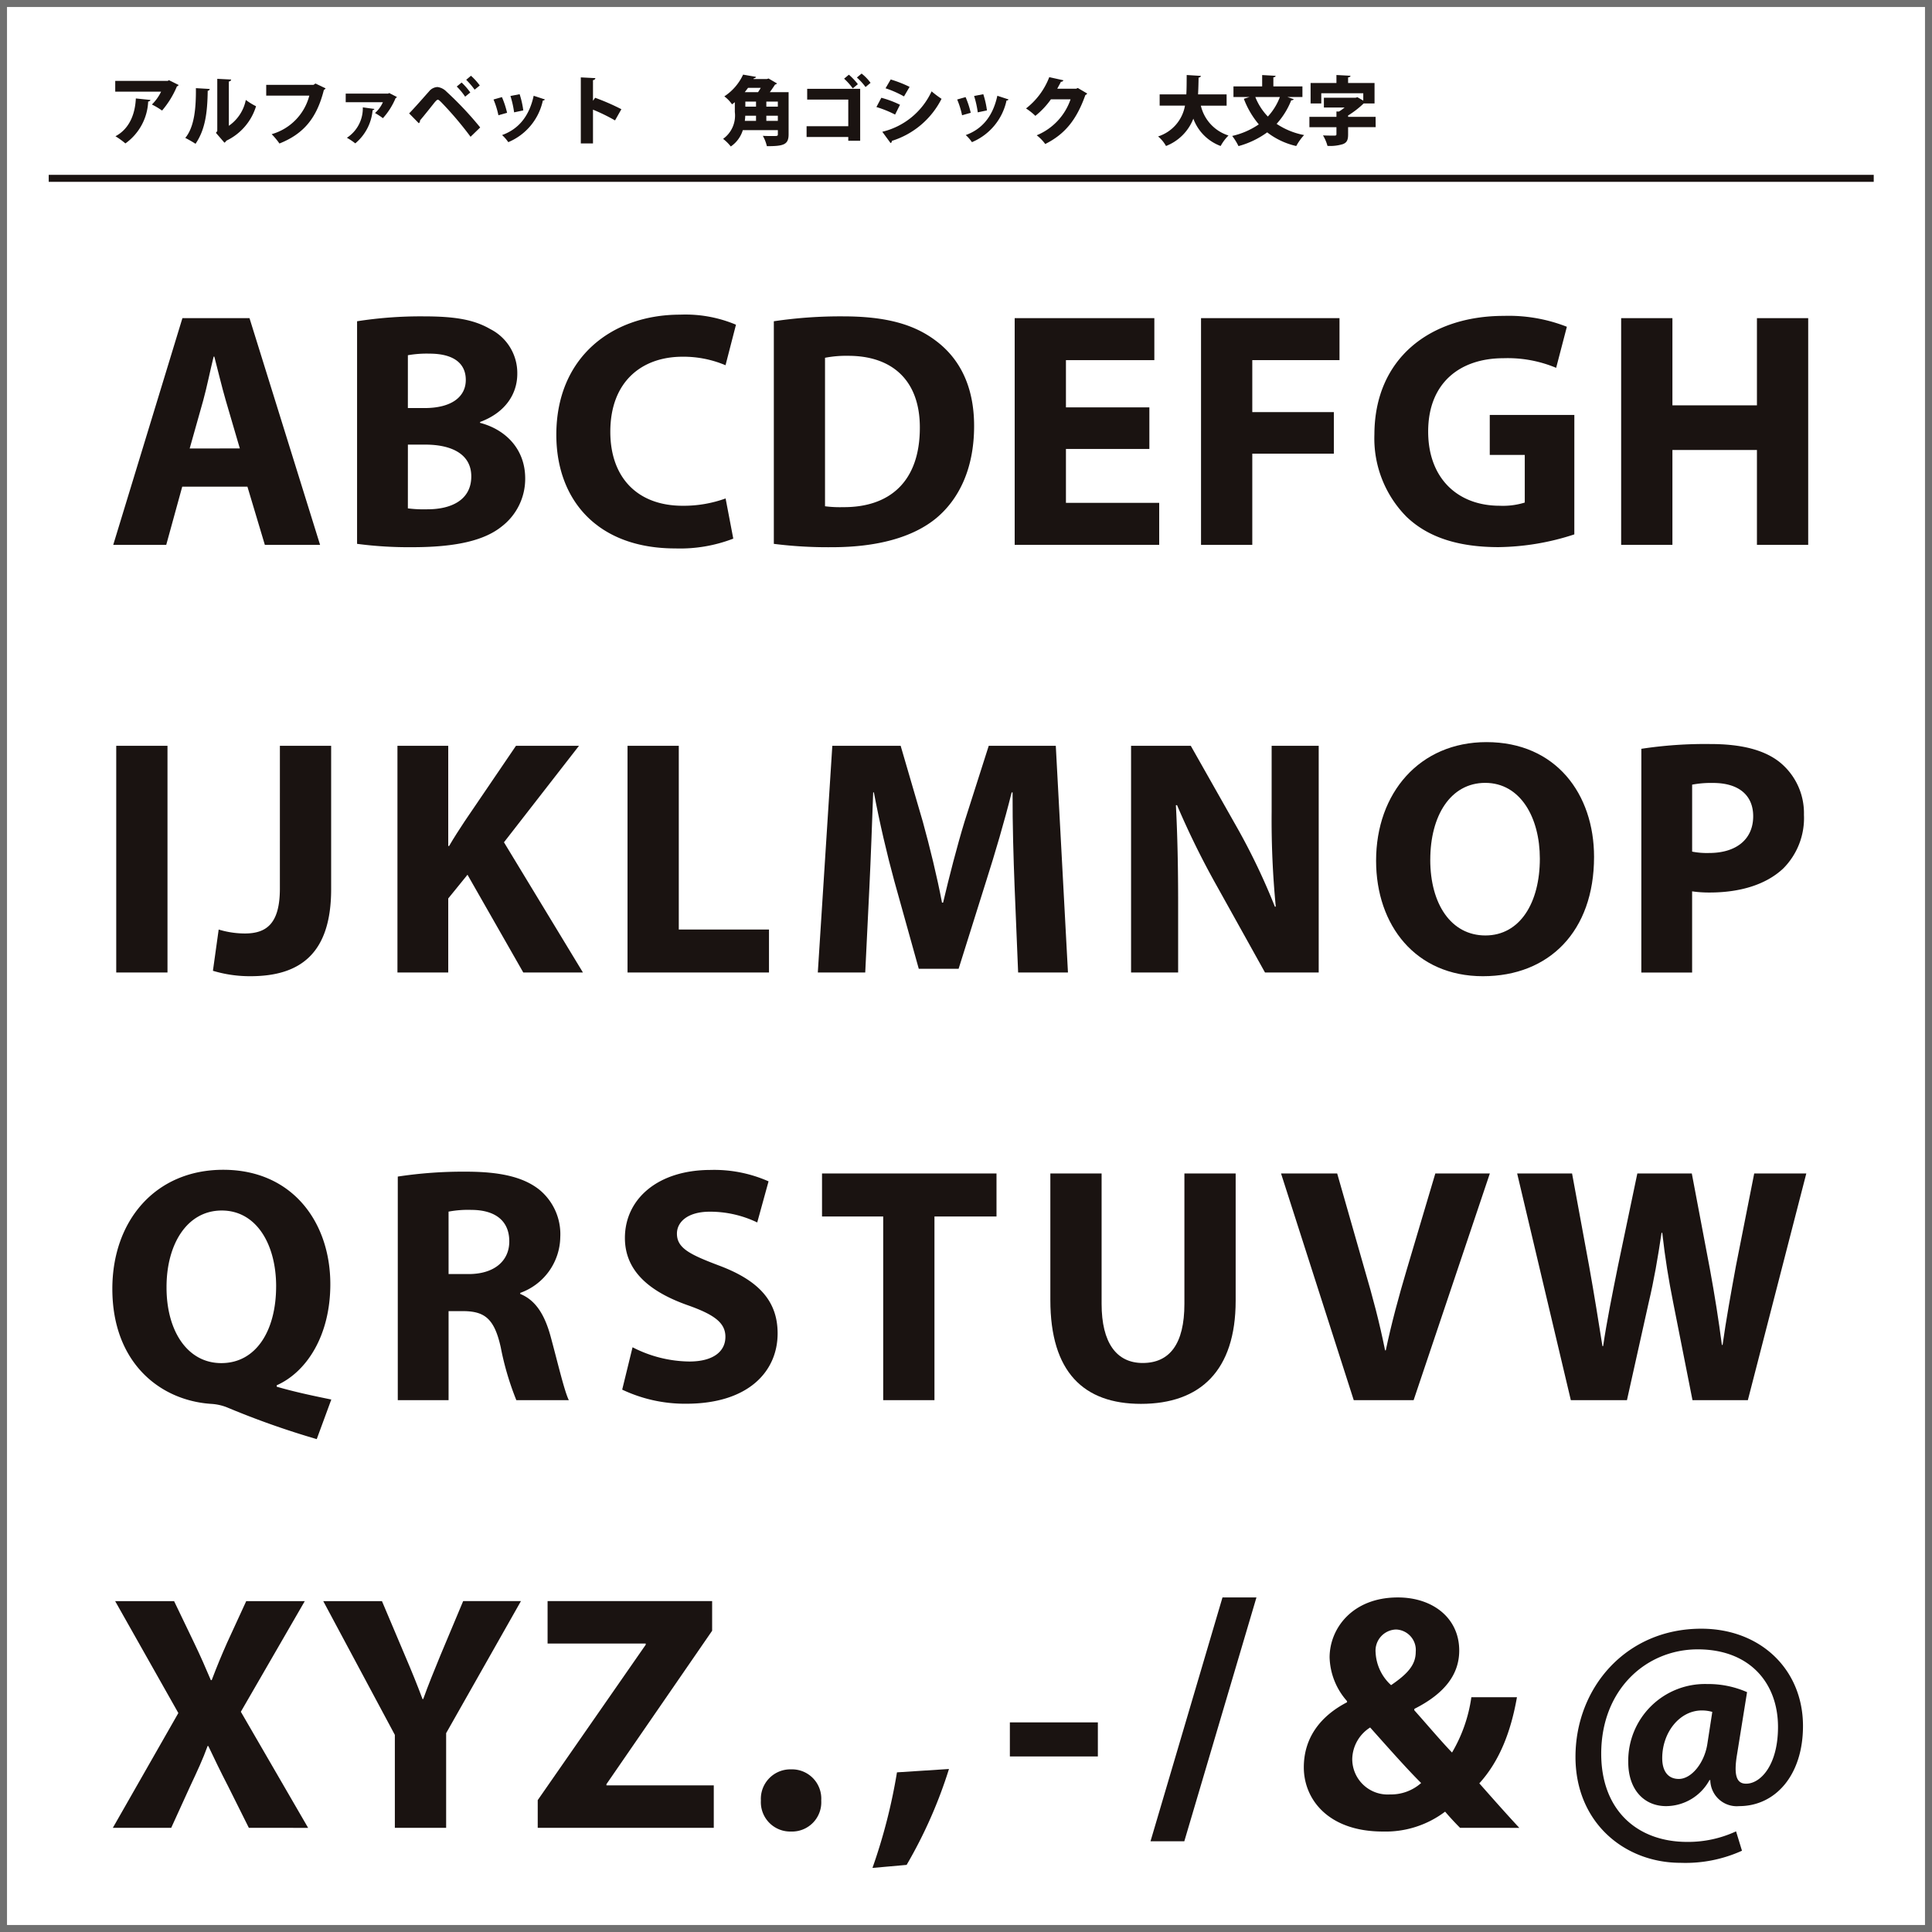 <svg xmlns="http://www.w3.org/2000/svg" width="276" height="276" viewBox="0 0 276 276">
  <g id="fontmenu-01" transform="translate(14736 -5456)">
    <g id="長方形_2678" data-name="長方形 2678" transform="translate(-14736 5456)" fill="#fff" stroke="#707070" stroke-width="1">
      <rect width="276" height="276" stroke="none"/>
      <rect x="0.5" y="0.5" width="275" height="275" fill="none"/>
    </g>
    <g id="グループ_2302" data-name="グループ 2302" transform="translate(-17667.463 10341.368)">
      <g id="グループ_2299" data-name="グループ 2299" transform="translate(2947.512 -4840.423)">
        <g id="グループ_2298" data-name="グループ 2298" transform="translate(0 0)">
          <path id="パス_3479" data-name="パス 3479" d="M2988.868-4681.309l-2.286,8.315h-7.572l9.884-32.387h9.583l10.083,32.387h-7.891l-2.489-8.315Zm8.228-5.456-2.017-6.883c-.556-1.915-1.131-4.341-1.627-6.236h-.1c-.475,1.905-.963,4.364-1.483,6.245l-1.937,6.875Z" transform="translate(-2978.883 4705.885)" fill="#1a1311"/>
          <path id="パス_3480" data-name="パス 3480" d="M3132.415-4705.794a58.91,58.91,0,0,1,9.451-.7c4.462,0,7.209.442,9.577,1.817a7.032,7.032,0,0,1,3.86,6.385c0,2.849-1.67,5.534-5.318,6.887v.123c3.7.97,6.447,3.791,6.447,7.938a8.582,8.582,0,0,1-3.369,6.879c-2.375,1.907-6.285,2.947-12.734,2.947a56.4,56.4,0,0,1-7.915-.478Zm7.256,12.4h2.375c3.879,0,5.9-1.609,5.9-4.017,0-2.458-1.866-3.756-5.174-3.756a15.671,15.671,0,0,0-3.1.225Zm0,14.331a18.037,18.037,0,0,0,2.809.131c3.325,0,6.25-1.285,6.25-4.7,0-3.241-2.9-4.537-6.556-4.539h-2.5Z" transform="translate(-3097.453 4706.743)" fill="#1a1311"/>
          <path id="パス_3481" data-name="パス 3481" d="M3283.052-4675.6a21.107,21.107,0,0,1-8.279,1.4c-11.214,0-17-7.008-17-16.241,0-11.044,7.914-17.156,17.692-17.156a18.607,18.607,0,0,1,7.972,1.437l-1.493,5.79a15.376,15.376,0,0,0-6.152-1.216c-5.778,0-10.306,3.522-10.306,10.72,0,6.495,3.828,10.572,10.348,10.572a17.64,17.64,0,0,0,6.122-1.046Z" transform="translate(-3194.347 4707.602)" fill="#1a1311"/>
          <path id="パス_3482" data-name="パス 3482" d="M3394.6-4705.794a64.558,64.558,0,0,1,9.874-.7c6.145,0,10.159,1.134,13.261,3.477,3.365,2.511,5.477,6.46,5.477,12.186,0,6.207-2.245,10.5-5.356,13.121-3.406,2.84-8.624,4.194-14.938,4.194a61.49,61.49,0,0,1-8.318-.478Zm7.313,26.429a16.37,16.37,0,0,0,2.554.127c6.633.057,10.992-3.606,10.992-11.35.015-6.73-3.924-10.269-10.22-10.269a16.024,16.024,0,0,0-3.326.28Z" transform="translate(-3300.102 4706.743)" fill="#1a1311"/>
          <path id="パス_3483" data-name="パス 3483" d="M3565.358-4686.694H3553.44v7.7h13.323v6h-20.645v-32.387h19.951v6H3553.44v6.747h11.918Z" transform="translate(-3417.212 4705.885)" fill="#1a1311"/>
          <path id="パス_3484" data-name="パス 3484" d="M3663.352-4705.38h19.781v6h-12.459v7.425h11.652v5.941h-11.652v13.022h-7.323Z" transform="translate(-3507.825 4705.885)" fill="#1a1311"/>
          <path id="パス_3485" data-name="パス 3485" d="M3800.98-4675.594a35.9,35.9,0,0,1-10.813,1.82c-5.918,0-10.185-1.481-13.166-4.345a15.9,15.9,0,0,1-4.58-11.79c.038-10.774,7.887-16.9,18.494-16.9a22.726,22.726,0,0,1,9,1.555l-1.531,5.867a17.926,17.926,0,0,0-7.536-1.374c-6.1,0-10.747,3.431-10.747,10.476,0,6.688,4.221,10.6,10.217,10.6a10.507,10.507,0,0,0,3.583-.457v-6.806H3788.9v-5.712h12.083Z" transform="translate(-3592.126 4706.99)" fill="#1a1311"/>
          <path id="パス_3486" data-name="パス 3486" d="M3934.978-4705.38v12.456h12.074v-12.456h7.323v32.387h-7.323v-13.553h-12.074v13.553h-7.323v-32.387Z" transform="translate(-3712.11 4705.885)" fill="#1a1311"/>
          <path id="パス_3487" data-name="パス 3487" d="M2988.222-4436.338v32.387H2980.9v-32.387Z" transform="translate(-2980.344 4497.936)" fill="#1a1311"/>
          <path id="パス_3488" data-name="パス 3488" d="M3051.293-4436.338h7.322v20.482c0,9.193-4.418,12.433-11.526,12.433a18.319,18.319,0,0,1-5.362-.773l.822-5.894a12.919,12.919,0,0,0,3.736.563c3.071,0,5.007-1.376,5.007-6.415Z" transform="translate(-3027.358 4497.936)" fill="#1a1311"/>
          <path id="パス_3489" data-name="パス 3489" d="M3157.807-4436.338h7.256v14.316h.121c.71-1.227,1.484-2.4,2.223-3.529l7.333-10.787h9l-10.716,13.783,11.281,18.6h-8.523l-7.969-13.963-2.75,3.387v10.576h-7.256Z" transform="translate(-3117.078 4497.936)" fill="#1a1311"/>
          <path id="パス_3490" data-name="パス 3490" d="M3302.552-4436.338h7.322v26.249h12.886v6.138h-20.208Z" transform="translate(-3228.954 4497.936)" fill="#1a1311"/>
          <path id="パス_3491" data-name="パス 3491" d="M3450.35-4416.338c-.151-3.925-.3-8.6-.282-13.342h-.132c-1.032,4.145-2.394,8.748-3.612,12.571l-3.967,12.627h-5.69l-3.49-12.515c-1.045-3.814-2.12-8.415-2.923-12.684h-.1c-.16,4.4-.341,9.4-.536,13.438l-.6,12.291h-6.775l2.073-32.387h9.762l3.16,10.824c1.023,3.714,2.022,7.784,2.746,11.579h.156c.886-3.749,1.982-8.021,3.081-11.627l3.44-10.775h9.579l1.739,32.387h-7.119Z" transform="translate(-3321.462 4497.936)" fill="#1a1311"/>
          <path id="パス_3492" data-name="パス 3492" d="M3619.336-4403.951v-32.387h8.531l6.724,11.879a92.524,92.524,0,0,1,5.292,11.108l.125-.014a128.362,128.362,0,0,1-.59-13.531v-9.442h6.723v32.387h-7.671l-6.942-12.473a118.441,118.441,0,0,1-5.627-11.441l-.161.015c.227,4.292.32,8.874.32,14.165v9.734Z" transform="translate(-3473.804 4497.936)" fill="#1a1311"/>
          <path id="パス_3493" data-name="パス 3493" d="M3804.616-4422.268c0,10.626-6.414,17.046-15.883,17.046-9.6,0-15.255-7.266-15.255-16.5,0-9.682,6.228-16.942,15.765-16.942C3799.183-4438.666,3804.616-4431.229,3804.616-4422.268Zm-23.4.406c0,6.345,2.99,10.818,7.876,10.818,4.95,0,7.78-4.677,7.78-10.975,0-5.838-2.761-10.823-7.8-10.823C3784.118-4432.843,3781.219-4428.16,3781.219-4421.862Z" transform="translate(-3592.943 4499.736)" fill="#1a1311"/>
          <path id="パス_3494" data-name="パス 3494" d="M3940.353-4436.768a60.523,60.523,0,0,1,9.885-.681c4.493,0,7.742.874,9.91,2.616a9.37,9.37,0,0,1,3.434,7.49,10.2,10.2,0,0,1-2.957,7.669c-2.5,2.35-6.232,3.436-10.519,3.436a16.881,16.881,0,0,1-2.5-.167v11.6h-7.256Zm7.256,14.689a11.041,11.041,0,0,0,2.432.194c3.889,0,6.29-1.968,6.29-5.25,0-2.981-2.04-4.754-5.732-4.754a14.548,14.548,0,0,0-2.99.242Z" transform="translate(-3721.924 4498.795)" fill="#1a1311"/>
          <path id="パス_3495" data-name="パス 3495" d="M3007.649-4131.144a119.552,119.552,0,0,1-12.808-4.532,7.222,7.222,0,0,0-2.238-.5c-7.322-.465-14.153-5.865-14.153-16.438,0-9.724,6.143-17.006,15.841-17.006,9.882,0,15.3,7.5,15.3,16.34,0,7.354-3.394,12.547-7.66,14.446v.2c2.477.73,5.27,1.318,7.8,1.834Zm-5.8-21.833c0-5.924-2.77-10.824-7.77-10.824s-7.9,4.873-7.887,10.958c-.019,6.163,2.931,10.84,7.826,10.84C2998.99-4142,3001.847-4146.642,3001.847-4152.977Z" transform="translate(-2978.45 4291.787)" fill="#1a1311"/>
          <path id="パス_3496" data-name="パス 3496" d="M3158.021-4167.71a61.889,61.889,0,0,1,9.732-.7c4.8,0,8.169.731,10.481,2.566a8.226,8.226,0,0,1,3,6.789,8.6,8.6,0,0,1-5.718,7.96v.152c2.246.908,3.511,3.056,4.327,6.031,1,3.664,1.979,7.887,2.614,9.141h-7.5a40.926,40.926,0,0,1-2.227-7.549c-.9-4.048-2.262-5.131-5.276-5.168h-2.177v12.717h-7.256Zm7.256,13.927h2.868c3.633,0,5.806-1.852,5.806-4.666,0-2.966-2.031-4.48-5.377-4.5a15.091,15.091,0,0,0-3.3.246Z" transform="translate(-3117.244 4290.847)" fill="#1a1311"/>
          <path id="パス_3497" data-name="パス 3497" d="M3300.68-4144.185a18.092,18.092,0,0,0,8.118,2.035c3.363,0,5.146-1.4,5.146-3.528,0-1.989-1.545-3.161-5.422-4.527-5.4-1.917-8.934-4.861-8.934-9.592,0-5.521,4.636-9.72,12.251-9.72a19.193,19.193,0,0,1,8.27,1.63l-1.618,5.873a15.539,15.539,0,0,0-6.761-1.538c-3.189,0-4.71,1.476-4.71,3.132,0,2.058,1.793,2.966,5.995,4.554,5.735,2.143,8.389,5.12,8.389,9.7,0,5.408-4.14,10.047-13.056,10.047a20.924,20.924,0,0,1-9.148-2.014Z" transform="translate(-3226.364 4291.706)" fill="#1a1311"/>
          <path id="パス_3498" data-name="パス 3498" d="M3433.652-4161.149h-8.74v-6.147h24.926v6.147h-8.864v26.24h-7.322Z" transform="translate(-3323.529 4289.99)" fill="#1a1311"/>
          <path id="パス_3499" data-name="パス 3499" d="M3575.875-4167.3v18.626c0,5.6,2.151,8.451,5.869,8.451,3.846,0,5.96-2.711,5.96-8.451V-4167.3h7.322v18.176c0,9.991-5.052,14.74-13.528,14.74-8.176,0-12.945-4.534-12.945-14.827V-4167.3Z" transform="translate(-3434.552 4289.99)" fill="#1a1311"/>
          <path id="パス_3500" data-name="パス 3500" d="M3724.063-4134.909l-10.389-32.388h8.021l3.919,13.712c1.132,3.852,2.115,7.517,2.924,11.557h.1c.819-3.889,1.866-7.737,2.967-11.441l4.111-13.828h7.789l-10.89,32.388Z" transform="translate(-3546.719 4289.99)" fill="#1a1311"/>
          <path id="パス_3501" data-name="パス 3501" d="M3869.888-4134.909l-7.669-32.388h7.844l2.457,13.336c.693,3.856,1.365,8.061,1.883,11.33h.1c.52-3.52,1.3-7.395,2.112-11.42l2.774-13.246h7.781l2.588,13.67c.693,3.779,1.24,7.238,1.709,10.825h.1c.506-3.611,1.189-7.368,1.9-11.251l2.618-13.244h7.442l-8.351,32.388h-7.908l-2.758-13.945c-.646-3.24-1.152-6.3-1.561-9.966h-.1c-.547,3.647-1.07,6.72-1.844,9.989l-3.1,13.922Z" transform="translate(-3661.532 4289.99)" fill="#1a1311"/>
          <path id="パス_3502" data-name="パス 3502" d="M2998.2-3865.867l-2.924-5.859c-1.172-2.269-1.978-3.958-2.869-5.829h-.1c-.675,1.876-1.472,3.573-2.521,5.812l-2.679,5.877h-8.339l9.359-16.4-9.027-15.987h8.419l2.835,5.9c.948,1.97,1.647,3.571,2.414,5.386h.125c.782-2.056,1.381-3.5,2.209-5.367l2.72-5.914h8.364l-9.131,15.8,9.612,16.585Z" transform="translate(-2978.698 4082.041)" fill="#1a1311"/>
          <path id="パス_3503" data-name="パス 3503" d="M3121.362-3865.867v-13.278l-10.229-19.109h8.387l3.295,7.792c.993,2.326,1.7,4.059,2.5,6.2h.1c.723-2.018,1.5-3.916,2.441-6.21l3.264-7.784h8.255l-10.686,18.864v13.523Z" transform="translate(-3081.004 4082.041)" fill="#1a1311"/>
          <path id="パス_3504" data-name="パス 3504" d="M3246.06-3869.825l15.428-22.2v-.17h-14.02v-6.062h23.507v4.236l-15.1,21.917v.173h15.335v6.063H3246.06Z" transform="translate(-3185.291 4082.041)" fill="#1a1311"/>
          <path id="パス_3505" data-name="パス 3505" d="M3386.455-3787.964a4.214,4.214,0,0,1,4.32-4.45,4.182,4.182,0,0,1,4.3,4.45,4.177,4.177,0,0,1-4.32,4.431A4.193,4.193,0,0,1,3386.455-3787.964Z" transform="translate(-3293.805 4000.235)" fill="#1a1311"/>
          <path id="パス_3506" data-name="パス 3506" d="M3456.646-3778.5a79.9,79.9,0,0,0,3.5-13.655l7.43-.48a66.522,66.522,0,0,1-6.05,13.7Z" transform="translate(-3348.057 4000.403)" fill="#1a1311"/>
          <path id="パス_3507" data-name="パス 3507" d="M3555.659-3821.968v4.867h-12.57v-4.867Z" transform="translate(-3414.871 4023.077)" fill="#1a1311"/>
          <path id="パス_3508" data-name="パス 3508" d="M3631.563-3865.744l10.284-34.838h4.851l-10.307,34.838Z" transform="translate(-3483.254 4083.841)" fill="#1a1311"/>
          <path id="パス_3509" data-name="パス 3509" d="M3750.33-3867.667c-.709-.709-1.38-1.43-2.137-2.312a14.09,14.09,0,0,1-8.885,2.84c-7.852,0-11.3-4.641-11.3-9.167,0-4.284,2.436-7.365,6.175-9.3l0-.163a9.805,9.805,0,0,1-2.491-6.242c0-4.115,3.237-8.569,9.748-8.569,5,0,8.77,2.944,8.77,7.585,0,3.282-1.926,6.072-6.4,8.328l-.029.191c1.844,2.068,3.844,4.437,5.4,6.052a21.424,21.424,0,0,0,2.761-7.9h6.514c-.866,4.924-2.482,9.109-5.375,12.3,1.849,2.094,3.721,4.216,5.712,6.36Zm-5.561-6.4c-2-1.985-4.63-4.961-7.284-7.935a5.462,5.462,0,0,0-2.557,4.484,5.06,5.06,0,0,0,5.4,5.08A6.476,6.476,0,0,0,3744.769-3874.069Zm-6.505-18.646a6.743,6.743,0,0,0,2.211,4.662c2.343-1.6,3.521-2.88,3.521-4.749a2.93,2.93,0,0,0-2.808-3.2A3.023,3.023,0,0,0,3738.264-3892.715Z" transform="translate(-3557.798 4083.841)" fill="#1a1311"/>
          <path id="パス_3510" data-name="パス 3510" d="M3922.713-3849.185a19.54,19.54,0,0,1-8.786,1.727c-7.968,0-15-5.719-15-15.138,0-9.792,7.148-18.306,17.971-18.306,8.474,0,14.53,5.832,14.53,13.9,0,7.015-3.933,11.446-9.124,11.446a3.783,3.783,0,0,1-4.118-3.714h-.12a7.094,7.094,0,0,1-6.2,3.714c-3.114,0-5.4-2.334-5.4-6.284a10.961,10.961,0,0,1,11.26-11.158,13.784,13.784,0,0,1,5.711,1.159l-1.432,8.908c-.467,2.817-.135,4.133,1.223,4.168,2.061.072,4.631-2.562,4.631-8.1,0-6.27-4.032-11.089-11.465-11.089-7.369,0-13.79,5.729-13.79,14.915,0,8.05,5.129,12.592,12.278,12.592a16.277,16.277,0,0,0,6.984-1.507Zm-4.241-19.833a5.482,5.482,0,0,0-1.492-.206c-3.175,0-5.661,3.139-5.661,6.814,0,1.824.8,2.971,2.372,2.971,1.786,0,3.657-2.253,4.078-5.026Z" transform="translate(-3689.907 4068.629)" fill="#1a1311"/>
        </g>
      </g>
      <g id="グループ_2301" data-name="グループ 2301" transform="translate(2947.924 -4874.857)">
        <g id="グループ_2300" data-name="グループ 2300" transform="translate(0)">
          <path id="パス_3511" data-name="パス 3511" d="M2989.323-4872.027a.423.423,0,0,1-.246.193,13.034,13.034,0,0,1-2.123,3.457,10.658,10.658,0,0,0-1.452-.863,6.567,6.567,0,0,0,1.313-1.836h-6.552v-1.537h7.5l.171-.106Zm-4.034,2.134c-.021.118-.128.2-.32.235a7.766,7.766,0,0,1-3.255,5.976,10.979,10.979,0,0,0-1.419-1.024c1.953-1.036,2.806-3.106,2.913-5.4Z" transform="translate(-2980.262 4873.66)" fill="#1a1311"/>
          <path id="パス_3512" data-name="パス 3512" d="M3027.837-4872.115a.291.291,0,0,1-.288.257c-.042,3.147-.362,5.559-1.74,7.576-.373-.245-1-.607-1.462-.842,1.345-1.623,1.537-4.44,1.515-7.108Zm2.732,5.262a5.88,5.88,0,0,0,2.423-3.693,9.705,9.705,0,0,0,1.462.9,8.055,8.055,0,0,1-4.237,4.919.89.89,0,0,1-.278.289l-1.217-1.408.193-.257v-7.459l1.985.1c-.022.128-.107.245-.331.288Z" transform="translate(-3014.337 4874.313)" fill="#1a1311"/>
          <path id="パス_3513" data-name="パス 3513" d="M3083.734-4869.912a.548.548,0,0,1-.246.214c-1,3.98-2.839,6.264-6.35,7.662a10.166,10.166,0,0,0-1.11-1.334,7.737,7.737,0,0,0,5.379-5.507h-6.158v-1.536H3082l.288-.193Z" transform="translate(-3053.679 4872.026)" fill="#1a1311"/>
          <path id="パス_3514" data-name="パス 3514" d="M3132.578-4864.062a.342.342,0,0,1-.191.149,10.033,10.033,0,0,1-1.814,2.872,9.845,9.845,0,0,0-1.132-.737,4.5,4.5,0,0,0,1.132-1.547h-5.315v-1.227h6.073l.138-.085Zm-3.223,1.7c-.021.1-.107.16-.256.181a6.934,6.934,0,0,1-2.476,4.739,8.636,8.636,0,0,0-1.195-.8,5.024,5.024,0,0,0,2.273-4.344Z" transform="translate(-3092.332 4867.413)" fill="#1a1311"/>
          <path id="パス_3515" data-name="パス 3515" d="M3165.161-4870.116c.758-.768,2.113-2.326,2.849-3.148a1.643,1.643,0,0,1,1.2-.619,2.169,2.169,0,0,1,1.28.651,48.643,48.643,0,0,1,4.823,5.123l-1.376,1.334a49.533,49.533,0,0,0-4.194-4.941c-.235-.224-.363-.353-.48-.353s-.246.139-.448.363c-.288.364-1.451,1.836-2.1,2.594a.479.479,0,0,1-.17.406Zm7.5-4.408a9.431,9.431,0,0,1,1.238,1.42l-.737.6a9.473,9.473,0,0,0-1.2-1.451Zm1.334-.97a9.253,9.253,0,0,1,1.259,1.388l-.736.6a11.275,11.275,0,0,0-1.206-1.409Z" transform="translate(-3123.174 4875.804)" fill="#1a1311"/>
          <path id="パス_3516" data-name="パス 3516" d="M3219.431-4863.471a12.76,12.76,0,0,1,.736,2.242l-1.238.352a12.165,12.165,0,0,0-.7-2.252Zm6.136.332a.274.274,0,0,1-.288.149,8.333,8.333,0,0,1-4.941,5.956,5.476,5.476,0,0,0-.886-1.014c2.156-.779,3.831-2.455,4.514-5.614Zm-3.607-.747a12.843,12.843,0,0,1,.523,2.315l-1.313.278a13.772,13.772,0,0,0-.523-2.338Z" transform="translate(-3164.188 4866.832)" fill="#1a1311"/>
          <path id="パス_3517" data-name="パス 3517" d="M3278.055-4868.313a26.2,26.2,0,0,0-3.148-1.536v4.824h-1.74v-9.435l2.081.107c-.011.127-.106.245-.342.288v2.946l.31-.428a32.111,32.111,0,0,1,3.746,1.633Z" transform="translate(-3206.655 4875.004)" fill="#1a1311"/>
          <path id="パス_3518" data-name="パス 3518" d="M3372.028-4873.693v6.031c0,1.483-.737,1.685-3.106,1.685a5.5,5.5,0,0,0-.576-1.482c.448.032,1,.032,1.4.032.683,0,.747,0,.747-.267v-.577h-5.005a4.378,4.378,0,0,1-1.718,2.337,6.224,6.224,0,0,0-1.1-1.088,4.1,4.1,0,0,0,1.676-3.831v-1.41c-.128.108-.256.2-.4.31a4.833,4.833,0,0,0-1.1-1.141,7.432,7.432,0,0,0,2.679-3.106l1.846.32a.273.273,0,0,1-.3.192l-.064.117h1.921l.236-.075,1.206.705a.412.412,0,0,1-.278.16c-.2.31-.459.693-.747,1.087Zm-4.365,0c.127-.191.266-.4.384-.617h-1.814c-.149.2-.309.416-.47.617Zm-.289,3.363h-1.537c-.01.235-.032.491-.064.736h1.6Zm-1.526-2.017v.725h1.526v-.725Zm4.642.725v-.725h-1.643v.725Zm-1.643,2.027h1.643v-.736h-1.643Z" transform="translate(-3275.831 4876.349)" fill="#1a1311"/>
          <path id="パス_3519" data-name="パス 3519" d="M3422.866-4874.679v7.416h-1.7v-.533h-5.955v-1.537h5.955v-3.81h-5.87v-1.536Zm-1.612-2.019a9.382,9.382,0,0,1,1.281,1.355l-.726.6a9.39,9.39,0,0,0-1.238-1.387Zm1.814-.16a6.53,6.53,0,0,1,1.281,1.323l-.715.6a8.6,8.6,0,0,0-1.238-1.356Z" transform="translate(-3316.445 4876.857)" fill="#1a1311"/>
          <path id="パス_3520" data-name="パス 3520" d="M3459.817-4870.529a14.17,14.17,0,0,1,2.668,1l-.7,1.4a15.673,15.673,0,0,0-2.668-1.078Zm.139,4.856a10.428,10.428,0,0,0,7.043-5.774,14.469,14.469,0,0,0,1.42,1.067,11.913,11.913,0,0,1-7.1,6.009.291.291,0,0,1-.181.31Zm1.2-7.471a17.15,17.15,0,0,1,2.7,1.057l-.8,1.365a14.628,14.628,0,0,0-2.636-1.163Z" transform="translate(-3350.375 4873.986)" fill="#1a1311"/>
          <path id="パス_3521" data-name="パス 3521" d="M3511.125-4863.471a12.76,12.76,0,0,1,.736,2.242l-1.238.352a12.166,12.166,0,0,0-.7-2.252Zm6.136.332a.275.275,0,0,1-.288.149,8.333,8.333,0,0,1-4.941,5.956,5.493,5.493,0,0,0-.885-1.014c2.155-.779,3.831-2.455,4.514-5.614Zm-3.607-.747a12.822,12.822,0,0,1,.523,2.315l-1.313.278a13.772,13.772,0,0,0-.523-2.338Z" transform="translate(-3389.645 4866.832)" fill="#1a1311"/>
          <path id="パス_3522" data-name="パス 3522" d="M3561.994-4872.264a.617.617,0,0,1-.267.224c-1.249,3.5-2.882,5.561-5.731,6.99a6.064,6.064,0,0,0-1.217-1.248,8.541,8.541,0,0,0,4.834-5.133h-2.807a11.443,11.443,0,0,1-2.22,2.358,8.357,8.357,0,0,0-1.335-1.057,10.323,10.323,0,0,0,3.32-4.472l2.028.448a.384.384,0,0,1-.363.213c-.16.342-.363.673-.523.993h2.7l.234-.107Z" transform="translate(-3423.138 4875.113)" fill="#1a1311"/>
          <path id="パス_3523" data-name="パス 3523" d="M3646.142-4871.542h-3.681a5.869,5.869,0,0,0,3.948,4.258,6.5,6.5,0,0,0-1.121,1.5,6.584,6.584,0,0,1-3.9-3.906,6.846,6.846,0,0,1-3.906,3.906,4.807,4.807,0,0,0-1.131-1.366,5.637,5.637,0,0,0,3.842-4.4h-3.618v-1.611h3.81c.054-.886.043-1.814.054-2.765l2.028.128c-.021.129-.128.214-.331.247-.01.789-.032,1.6-.074,2.39h4.077Z" transform="translate(-3487.371 4876.13)" fill="#1a1311"/>
          <path id="パス_3524" data-name="パス 3524" d="M3690.866-4872.78l.907.31a.361.361,0,0,1-.362.15,11.022,11.022,0,0,1-2.092,3.372,10.58,10.58,0,0,0,3.927,1.6,7.77,7.77,0,0,0-1.121,1.568,10.545,10.545,0,0,1-4.151-1.953,12.5,12.5,0,0,1-4.1,1.963,8.39,8.39,0,0,0-.9-1.451,11.012,11.012,0,0,0,3.8-1.654,12.487,12.487,0,0,1-2.135-3.65l.811-.257h-2.295v-1.515h4.1v-1.623l1.921.107c-.01.117-.1.192-.32.224v1.292h4.151v1.515Zm-4.589,0a8.491,8.491,0,0,0,1.792,2.786,8.563,8.563,0,0,0,1.718-2.786Z" transform="translate(-3523.407 4876.13)" fill="#1a1311"/>
          <path id="パス_3525" data-name="パス 3525" d="M3737.059-4869.988h3.927l.01,1.474h-3.938v1.056c0,.78-.181,1.164-.769,1.377a6.237,6.237,0,0,1-2.177.245,5.8,5.8,0,0,0-.641-1.5c.576.032,1.43.032,1.633.032s.288-.043.288-.192v-1.013h-3.863v-1.474h3.863v-.769l.353.011a5.983,5.983,0,0,0,.811-.576H3733.6v-1.4h4.526l.266-.074.833.49v-1.057h-6v1.462H3731.7v-2.924h3.692v-1.143l2.007.107c-.011.128-.107.2-.342.235v.8h3.778v2.924h-1.558a13.135,13.135,0,0,1-2.22,1.718ZM3741-4870h-.01v.01h.01Z" transform="translate(-3560.933 4876.167)" fill="#1a1311"/>
        </g>
      </g>
      <path id="パス_3526" data-name="パス 3526" d="M0,0H260.716" transform="translate(2938.423 -4859.891)" fill="none" stroke="#1a1311" stroke-width="1"/>
    </g>
  </g>
</svg>
